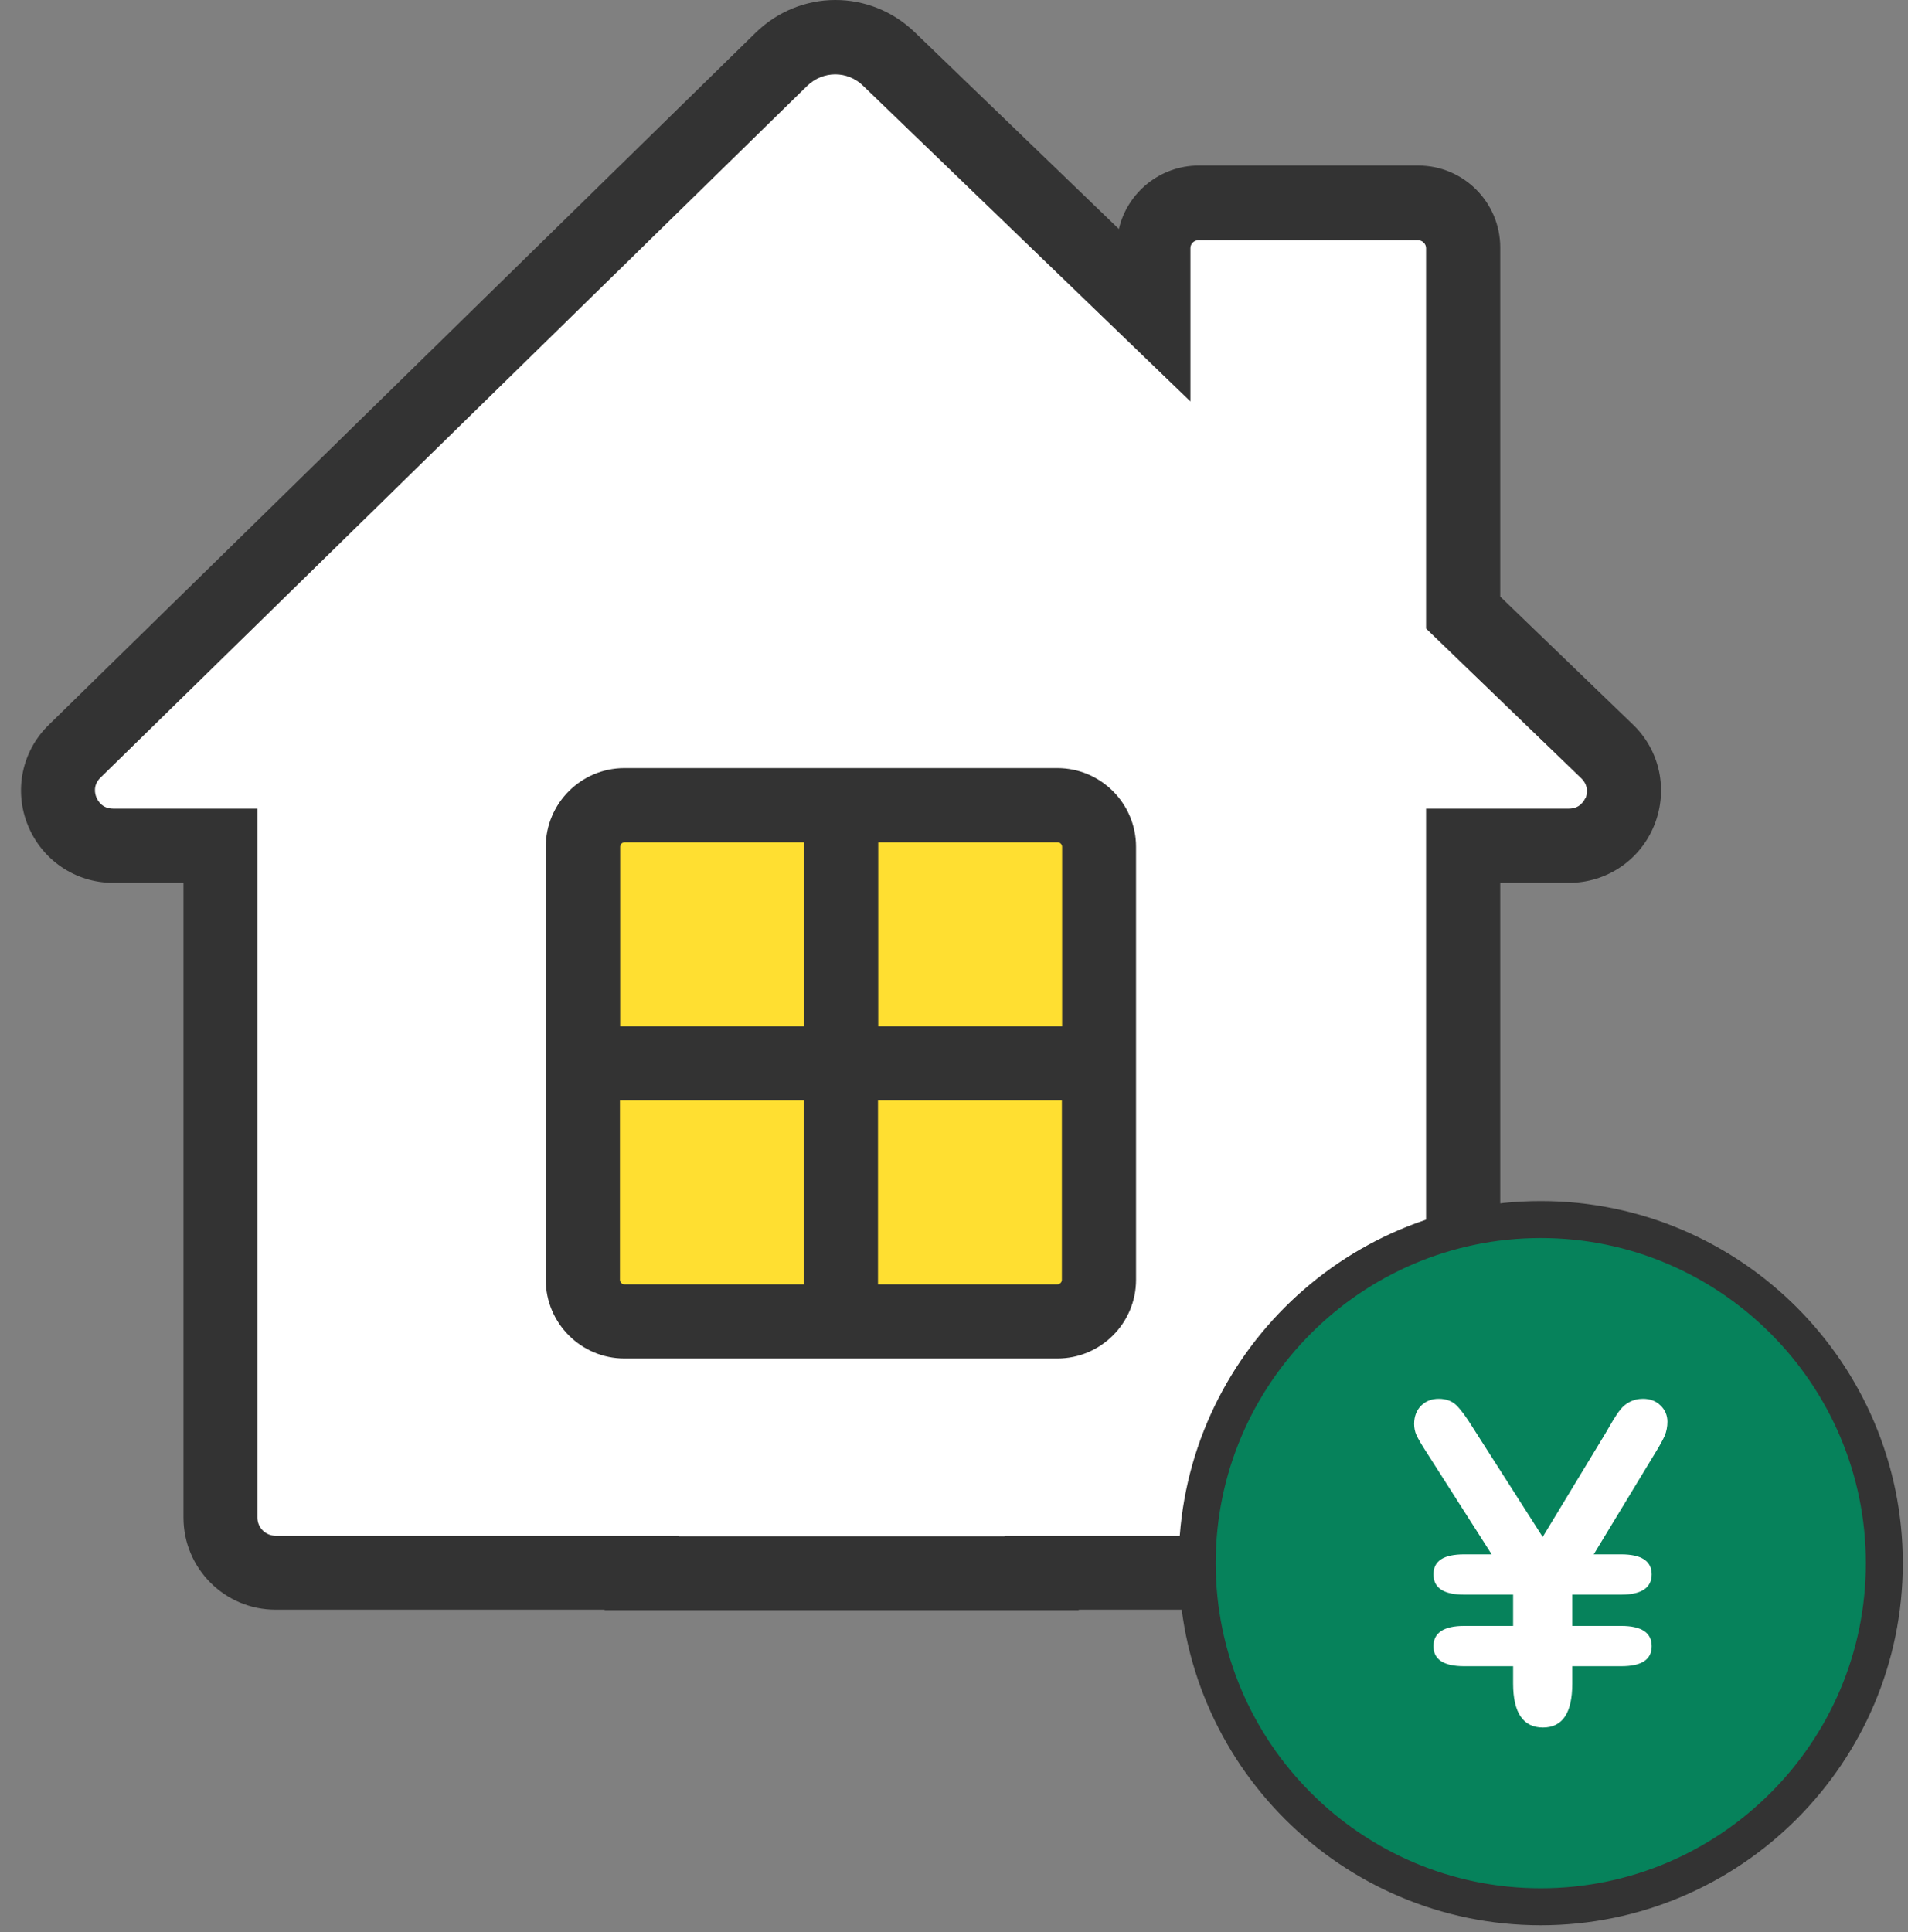 <svg width="80" height="81" viewBox="0 0 80 81" fill="none" xmlns="http://www.w3.org/2000/svg">
<rect x="0" y="0" width="80" height="81" fill="#808080" stroke="none"/>
<g clip-path="url(#clip0_12919_5675)">
<path d="M61.373 32.77H8.863V65.17H61.373V32.77Z" fill="white"/>
<path d="M35.063 1.33L1.603 34.47H68.533L35.063 1.33Z" fill="white"/>
<path d="M61.373 9.08H48.653V28.5H61.373V9.08Z" fill="white"/>
<path d="M68.463 30.37L62.903 25.01V10.38C62.903 8.48 61.363 6.94 59.463 6.94H50.263C48.633 6.94 47.263 8.08 46.913 9.6L38.353 1.35C36.473 -0.46 33.543 -0.45 31.673 1.38L2.043 30.39C0.913 31.49 0.573 33.15 1.173 34.61C1.773 36.07 3.173 37.01 4.743 37.01H7.693V63.62C7.693 65.75 9.423 67.48 11.553 67.48H25.353V67.5H45.233V67.48H59.043C61.173 67.48 62.903 65.75 62.903 63.62V37.01H65.783C67.363 37.01 68.773 36.06 69.363 34.59C69.953 33.12 69.603 31.46 68.463 30.37ZM66.483 33.43C66.423 33.57 66.243 33.9 65.783 33.9H59.793V63.62C59.793 64.04 59.453 64.38 59.033 64.38H42.123V64.4H28.453V64.38H11.553C11.133 64.38 10.793 64.04 10.793 63.62V33.9H4.743C4.283 33.9 4.103 33.57 4.043 33.43C3.983 33.29 3.883 32.92 4.213 32.6L33.843 3.6C34.503 2.96 35.533 2.95 36.193 3.6L49.913 16.83V10.4C49.913 10.22 50.063 10.07 50.253 10.07H59.453C59.633 10.07 59.793 10.22 59.793 10.4V26.35L66.303 32.63C66.633 32.95 66.533 33.32 66.483 33.46V33.43Z" fill="#333333"/>
<path d="M45.883 33.76H23.823V54.42H45.883V33.76Z" fill="#FFDF31"/>
<path d="M44.333 32.2H26.183C24.363 32.2 22.883 33.68 22.883 35.5V53.65C22.883 55.47 24.363 56.95 26.183 56.95H44.333C46.153 56.95 47.633 55.47 47.633 53.65V35.5C47.633 33.68 46.153 32.2 44.333 32.2ZM44.533 35.5V43.02H36.823V35.31H44.343C44.453 35.31 44.533 35.4 44.533 35.5ZM26.193 35.31H33.713V43.02H26.003V35.5C26.003 35.39 26.093 35.31 26.193 35.31ZM25.993 53.65V46.13H33.703V53.84H26.183C26.073 53.84 25.993 53.75 25.993 53.65ZM44.333 53.84H36.813V46.13H44.523V53.65C44.523 53.76 44.433 53.84 44.333 53.84Z" fill="#333333"/>
<path d="M79.003 65.53C79.003 73.49 72.553 79.93 64.603 79.93C56.653 79.93 50.203 73.48 50.203 65.53C50.203 57.58 56.653 51.13 64.603 51.13C72.553 51.13 79.003 57.58 79.003 65.53Z" fill="#06825B"/>
<path d="M64.603 80.61C56.293 80.61 49.523 73.85 49.523 65.53C49.523 57.21 56.283 50.45 64.603 50.45C72.923 50.45 79.683 57.21 79.683 65.53C79.683 73.85 72.923 80.61 64.603 80.61ZM64.603 51.8C57.033 51.8 50.873 57.96 50.873 65.53C50.873 73.1 57.033 79.26 64.603 79.26C72.173 79.26 78.333 73.1 78.333 65.53C78.333 57.96 72.173 51.8 64.603 51.8Z" fill="#333333"/>
<path d="M64.603 80.71C56.233 80.71 49.423 73.9 49.423 65.53C49.423 57.16 56.233 50.35 64.603 50.35C72.973 50.35 79.783 57.16 79.783 65.53C79.783 73.9 72.973 80.71 64.603 80.71ZM64.603 50.56C56.343 50.56 49.623 57.28 49.623 65.54C49.623 73.8 56.343 80.52 64.603 80.52C72.863 80.52 79.583 73.8 79.583 65.54C79.583 57.28 72.863 50.56 64.603 50.56ZM64.603 79.37C56.973 79.37 50.773 73.16 50.773 65.54C50.773 57.92 56.983 51.71 64.603 51.71C72.223 51.71 78.433 57.92 78.433 65.54C78.433 73.16 72.223 79.37 64.603 79.37ZM64.603 51.9C57.083 51.9 50.973 58.02 50.973 65.53C50.973 73.04 57.083 79.16 64.603 79.16C72.123 79.16 78.233 73.04 78.233 65.53C78.233 58.02 72.113 51.9 64.603 51.9Z" fill="#333333"/>
<path d="M61.393 68.16H63.443V66.85H61.393C60.533 66.85 60.103 66.57 60.103 66C60.103 65.43 60.533 65.16 61.393 65.16H62.543L59.823 60.9C59.603 60.56 59.463 60.32 59.393 60.17C59.323 60.02 59.293 59.86 59.293 59.69C59.293 59.38 59.393 59.12 59.583 58.93C59.773 58.74 60.023 58.64 60.323 58.64C60.623 58.64 60.883 58.73 61.073 58.92C61.263 59.11 61.483 59.41 61.743 59.83L64.683 64.43L67.313 60.09C67.413 59.92 67.513 59.74 67.623 59.56C67.733 59.38 67.833 59.22 67.943 59.09C68.043 58.96 68.173 58.85 68.333 58.77C68.483 58.69 68.673 58.64 68.883 58.64C69.183 58.64 69.433 58.73 69.623 58.92C69.813 59.1 69.913 59.33 69.913 59.6C69.913 59.81 69.873 60.01 69.803 60.18C69.723 60.36 69.603 60.58 69.443 60.84L66.823 65.16H67.973C68.823 65.16 69.253 65.44 69.253 66C69.253 66.56 68.823 66.85 67.973 66.85H65.923V68.16H67.973C68.823 68.16 69.253 68.44 69.253 69.01C69.253 69.58 68.823 69.85 67.973 69.85H65.923V70.58C65.923 71.81 65.513 72.42 64.693 72.42C63.873 72.42 63.443 71.81 63.443 70.58V69.85H61.393C60.533 69.85 60.103 69.57 60.103 69.01C60.103 68.45 60.533 68.16 61.393 68.16Z" fill="white"/>
</g>
<defs>
<clipPath id="clip0_12919_5675">
<rect width="78.9" height="80.71" fill="white" transform="translate(0.883)"/>
</clipPath>
</defs>
</svg>
